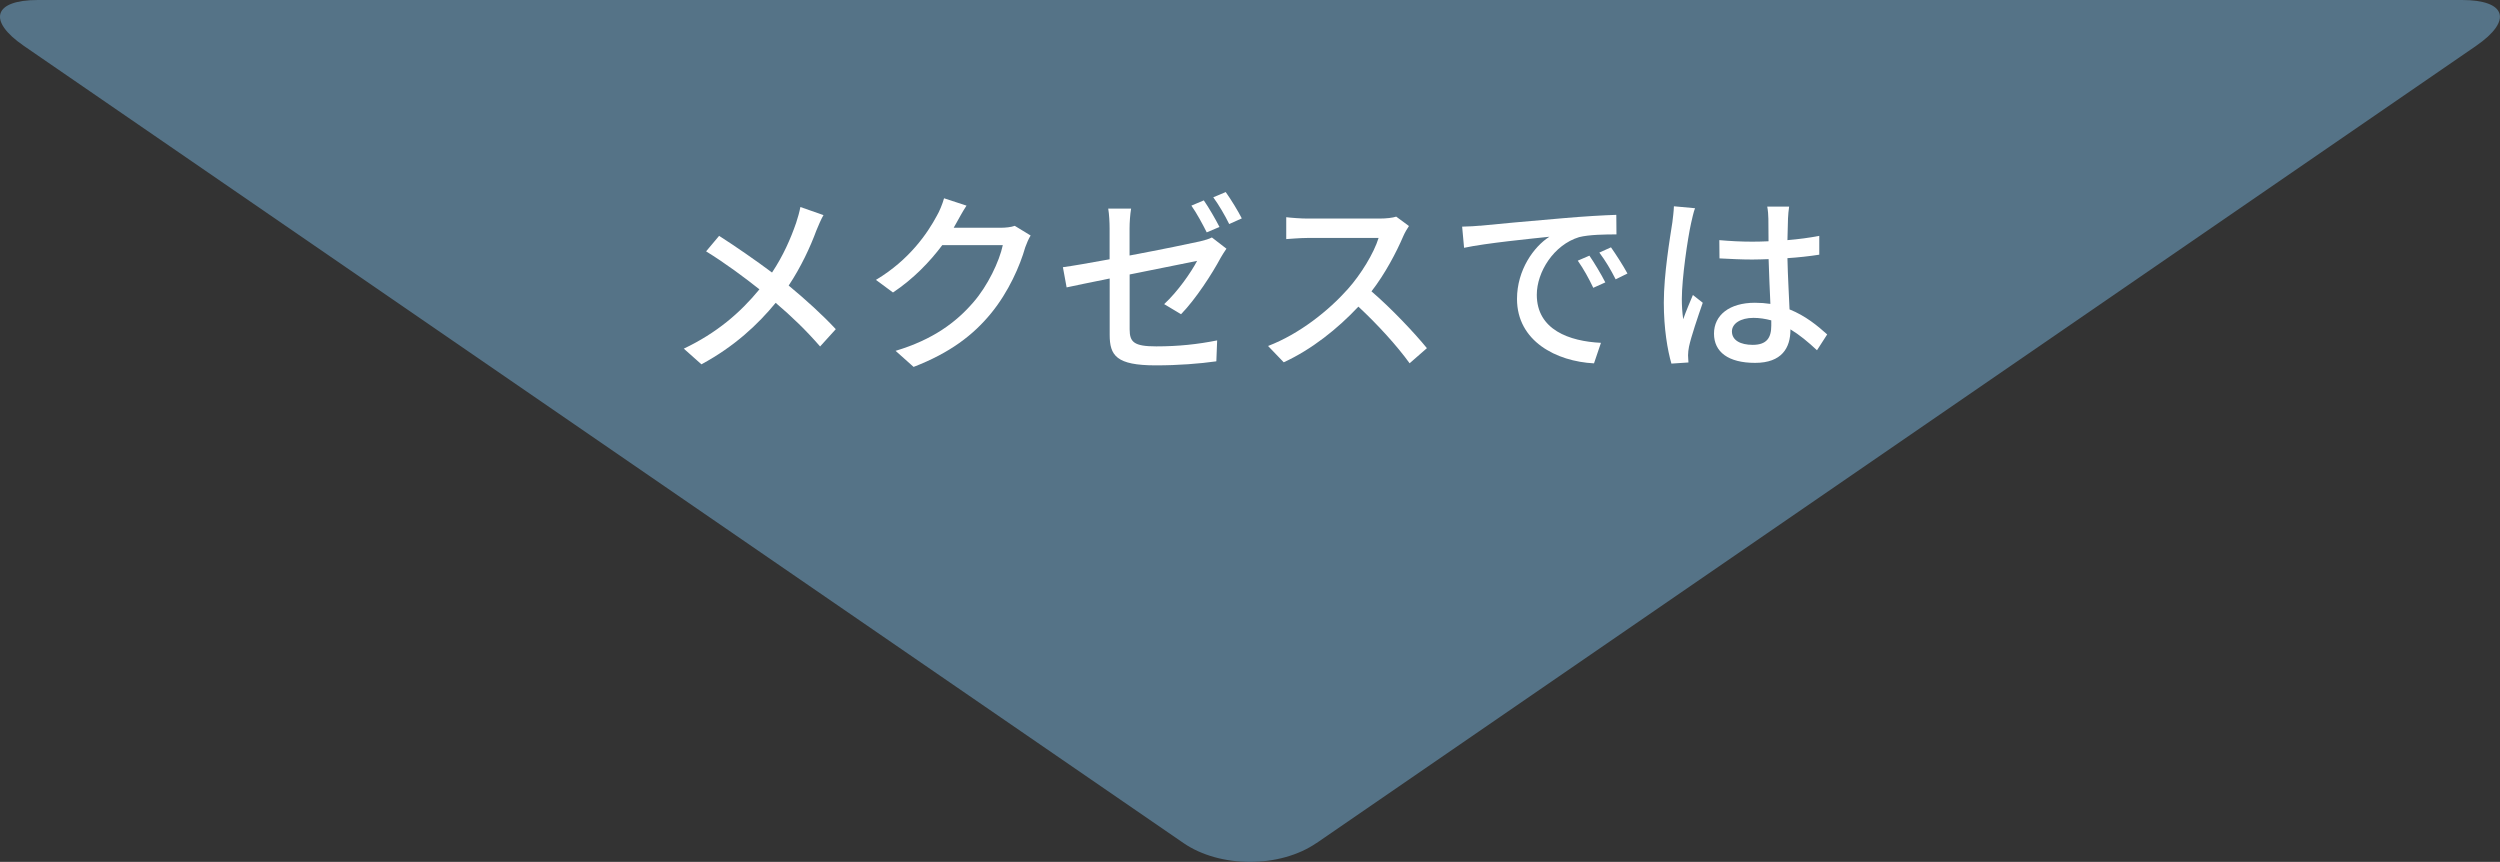 <?xml version="1.0" encoding="UTF-8"?>
<svg id="_レイヤー_2" data-name="レイヤー 2" xmlns="http://www.w3.org/2000/svg" viewBox="0 0 309.41 106.67">
  <rect x="0" y="0" width="309.41" height="106.67" fill="#333333" stroke="none"/>
  <defs>
    <style>
      .cls-1 {
        fill: #557387;
      }

      .cls-1, .cls-2 {
        stroke-width: 0px;
      }

      .cls-2 {
        fill: #fff;
      }
    </style>
  </defs>
  <g id="_レイヤー_1-2" data-name="レイヤー 1">
    <path class="cls-1" d="m162.94,104.33c-4.53,3.12-11.95,3.12-16.48,0L2.94,5.67C-1.59,2.55-.8,0,4.7,0h300c5.5,0,6.29,2.55,1.76,5.67l-143.52,98.67Z"/>
    <g>
      <path class="cls-2" d="m101.93,26.6c-.29.48-.67,1.39-.89,1.92-.74,2.02-1.92,4.56-3.43,6.82,2.11,1.75,4.18,3.62,5.83,5.4l-1.94,2.14c-1.73-1.99-3.5-3.7-5.5-5.4-2.18,2.66-5.09,5.4-9.19,7.61l-2.18-1.94c4.08-1.94,6.98-4.44,9.36-7.34-1.75-1.39-4.22-3.24-6.6-4.7l1.61-1.92c1.99,1.27,4.63,3.1,6.55,4.54,1.39-2.09,2.3-4.18,2.98-6.14.19-.55.43-1.42.53-1.97l2.88,1.01Z"/>
      <path class="cls-2" d="m127.56,29.14c-.24.38-.5.98-.67,1.46-.65,2.3-2.06,5.52-4.22,8.16-2.21,2.71-5.11,4.92-9.6,6.65l-2.23-1.99c4.63-1.39,7.49-3.53,9.62-6,1.78-2.04,3.22-5.06,3.65-7.08h-7.49c-1.54,2.06-3.58,4.18-6.1,5.86l-2.11-1.56c4.18-2.5,6.41-5.83,7.54-7.94.29-.48.7-1.46.89-2.16l2.78.91c-.48.72-.98,1.66-1.25,2.14-.1.19-.22.41-.34.6h5.76c.67,0,1.34-.07,1.8-.24l1.97,1.2Z"/>
      <path class="cls-2" d="m139.82,31.62c3.84-.72,7.66-1.51,8.71-1.75.58-.14,1.1-.29,1.46-.48l1.8,1.39c-.22.29-.5.77-.7,1.1-1.08,2.02-3.1,5.14-4.92,7.01l-2.09-1.25c1.7-1.56,3.36-3.98,4.08-5.35-.58.12-4.46.89-8.35,1.68v6.79c0,1.58.53,2.11,3.29,2.11s5.14-.26,7.54-.74l-.1,2.59c-2.06.29-4.68.5-7.49.5-4.9,0-5.71-1.22-5.71-3.79v-6.96c-2.3.46-4.34.89-5.33,1.1l-.46-2.5c1.1-.14,3.31-.53,5.78-.98v-3.82c0-.74-.05-1.73-.17-2.45h2.83c-.12.72-.19,1.7-.19,2.45v3.34Zm9.53-2.86c-.48-.96-1.25-2.4-1.9-3.31l1.54-.65c.6.86,1.46,2.35,1.94,3.29l-1.58.67Zm2.35-4.99c.65.91,1.56,2.4,1.99,3.26l-1.56.7c-.5-1.03-1.3-2.4-1.97-3.31l1.54-.65Z"/>
      <path class="cls-2" d="m174.38,27.97c-.17.24-.53.84-.7,1.25-.84,1.97-2.26,4.68-3.94,6.84,2.47,2.11,5.38,5.21,6.86,7.03l-2.14,1.87c-1.56-2.16-3.96-4.8-6.34-7.01-2.57,2.74-5.78,5.3-9.24,6.89l-1.94-2.02c3.89-1.49,7.49-4.37,9.86-7.03,1.63-1.82,3.24-4.46,3.82-6.34h-8.81c-.94,0-2.23.12-2.62.14v-2.71c.48.07,1.87.17,2.62.17h8.9c.89,0,1.68-.1,2.09-.24l1.56,1.15Z"/>
      <path class="cls-2" d="m183.17,27.94c1.73-.17,5.98-.58,10.34-.94,2.52-.22,4.92-.36,6.53-.41l.02,2.42c-1.32,0-3.38.02-4.63.34-3.14.96-5.23,4.32-5.23,7.13,0,4.34,4.03,5.76,7.94,5.95l-.86,2.54c-4.66-.24-9.53-2.74-9.53-7.97,0-3.6,2.09-6.48,4.01-7.7-2.06.22-7.9.79-10.56,1.37l-.24-2.62c.91-.02,1.73-.07,2.21-.12Zm15.51,7.01l-1.49.67c-.58-1.22-1.2-2.33-1.92-3.36l1.44-.62c.58.84,1.46,2.3,1.97,3.31Zm2.74-1.1l-1.46.72c-.62-1.22-1.25-2.28-2.02-3.31l1.44-.65c.58.82,1.51,2.26,2.04,3.24Z"/>
      <path class="cls-2" d="m209.78,25.78c-.17.41-.38,1.39-.48,1.82-.43,1.92-1.15,6.86-1.15,9.41,0,.84.05,1.63.17,2.5.34-.98.84-2.14,1.2-3l1.22.96c-.62,1.78-1.44,4.2-1.7,5.42-.07.31-.12.79-.12,1.08.02.24.02.6.05.89l-2.11.14c-.48-1.66-.94-4.32-.94-7.54,0-3.55.77-8.06,1.06-9.96.07-.6.17-1.34.19-1.97l2.62.24Zm15.1,17.57c-1.1-1.03-2.18-1.92-3.29-2.59v.07c0,2.21-1.06,4.08-4.37,4.08s-5.09-1.34-5.09-3.62,1.9-3.82,5.06-3.82c.67,0,1.32.05,1.92.14-.07-1.66-.17-3.7-.22-5.54-.67.02-1.34.05-2.02.05-1.37,0-2.66-.07-4.06-.14l-.02-2.26c1.37.12,2.69.19,4.1.19.67,0,1.32-.02,1.99-.05,0-1.18-.02-2.18-.02-2.78,0-.41-.05-1.06-.14-1.51h2.71c-.07.48-.12.98-.14,1.46-.02.6-.05,1.61-.07,2.69,1.39-.12,2.71-.29,3.94-.53v2.33c-1.22.19-2.57.34-3.94.43.05,2.38.19,4.51.26,6.34,1.97.79,3.46,2.02,4.66,3.1l-1.27,1.97Zm-5.66-3.7c-.72-.19-1.44-.31-2.21-.31-1.58,0-2.66.7-2.66,1.68,0,1.1,1.06,1.66,2.57,1.66,1.75,0,2.3-.89,2.3-2.38v-.65Z"/>
    </g>
  </g>
</svg>